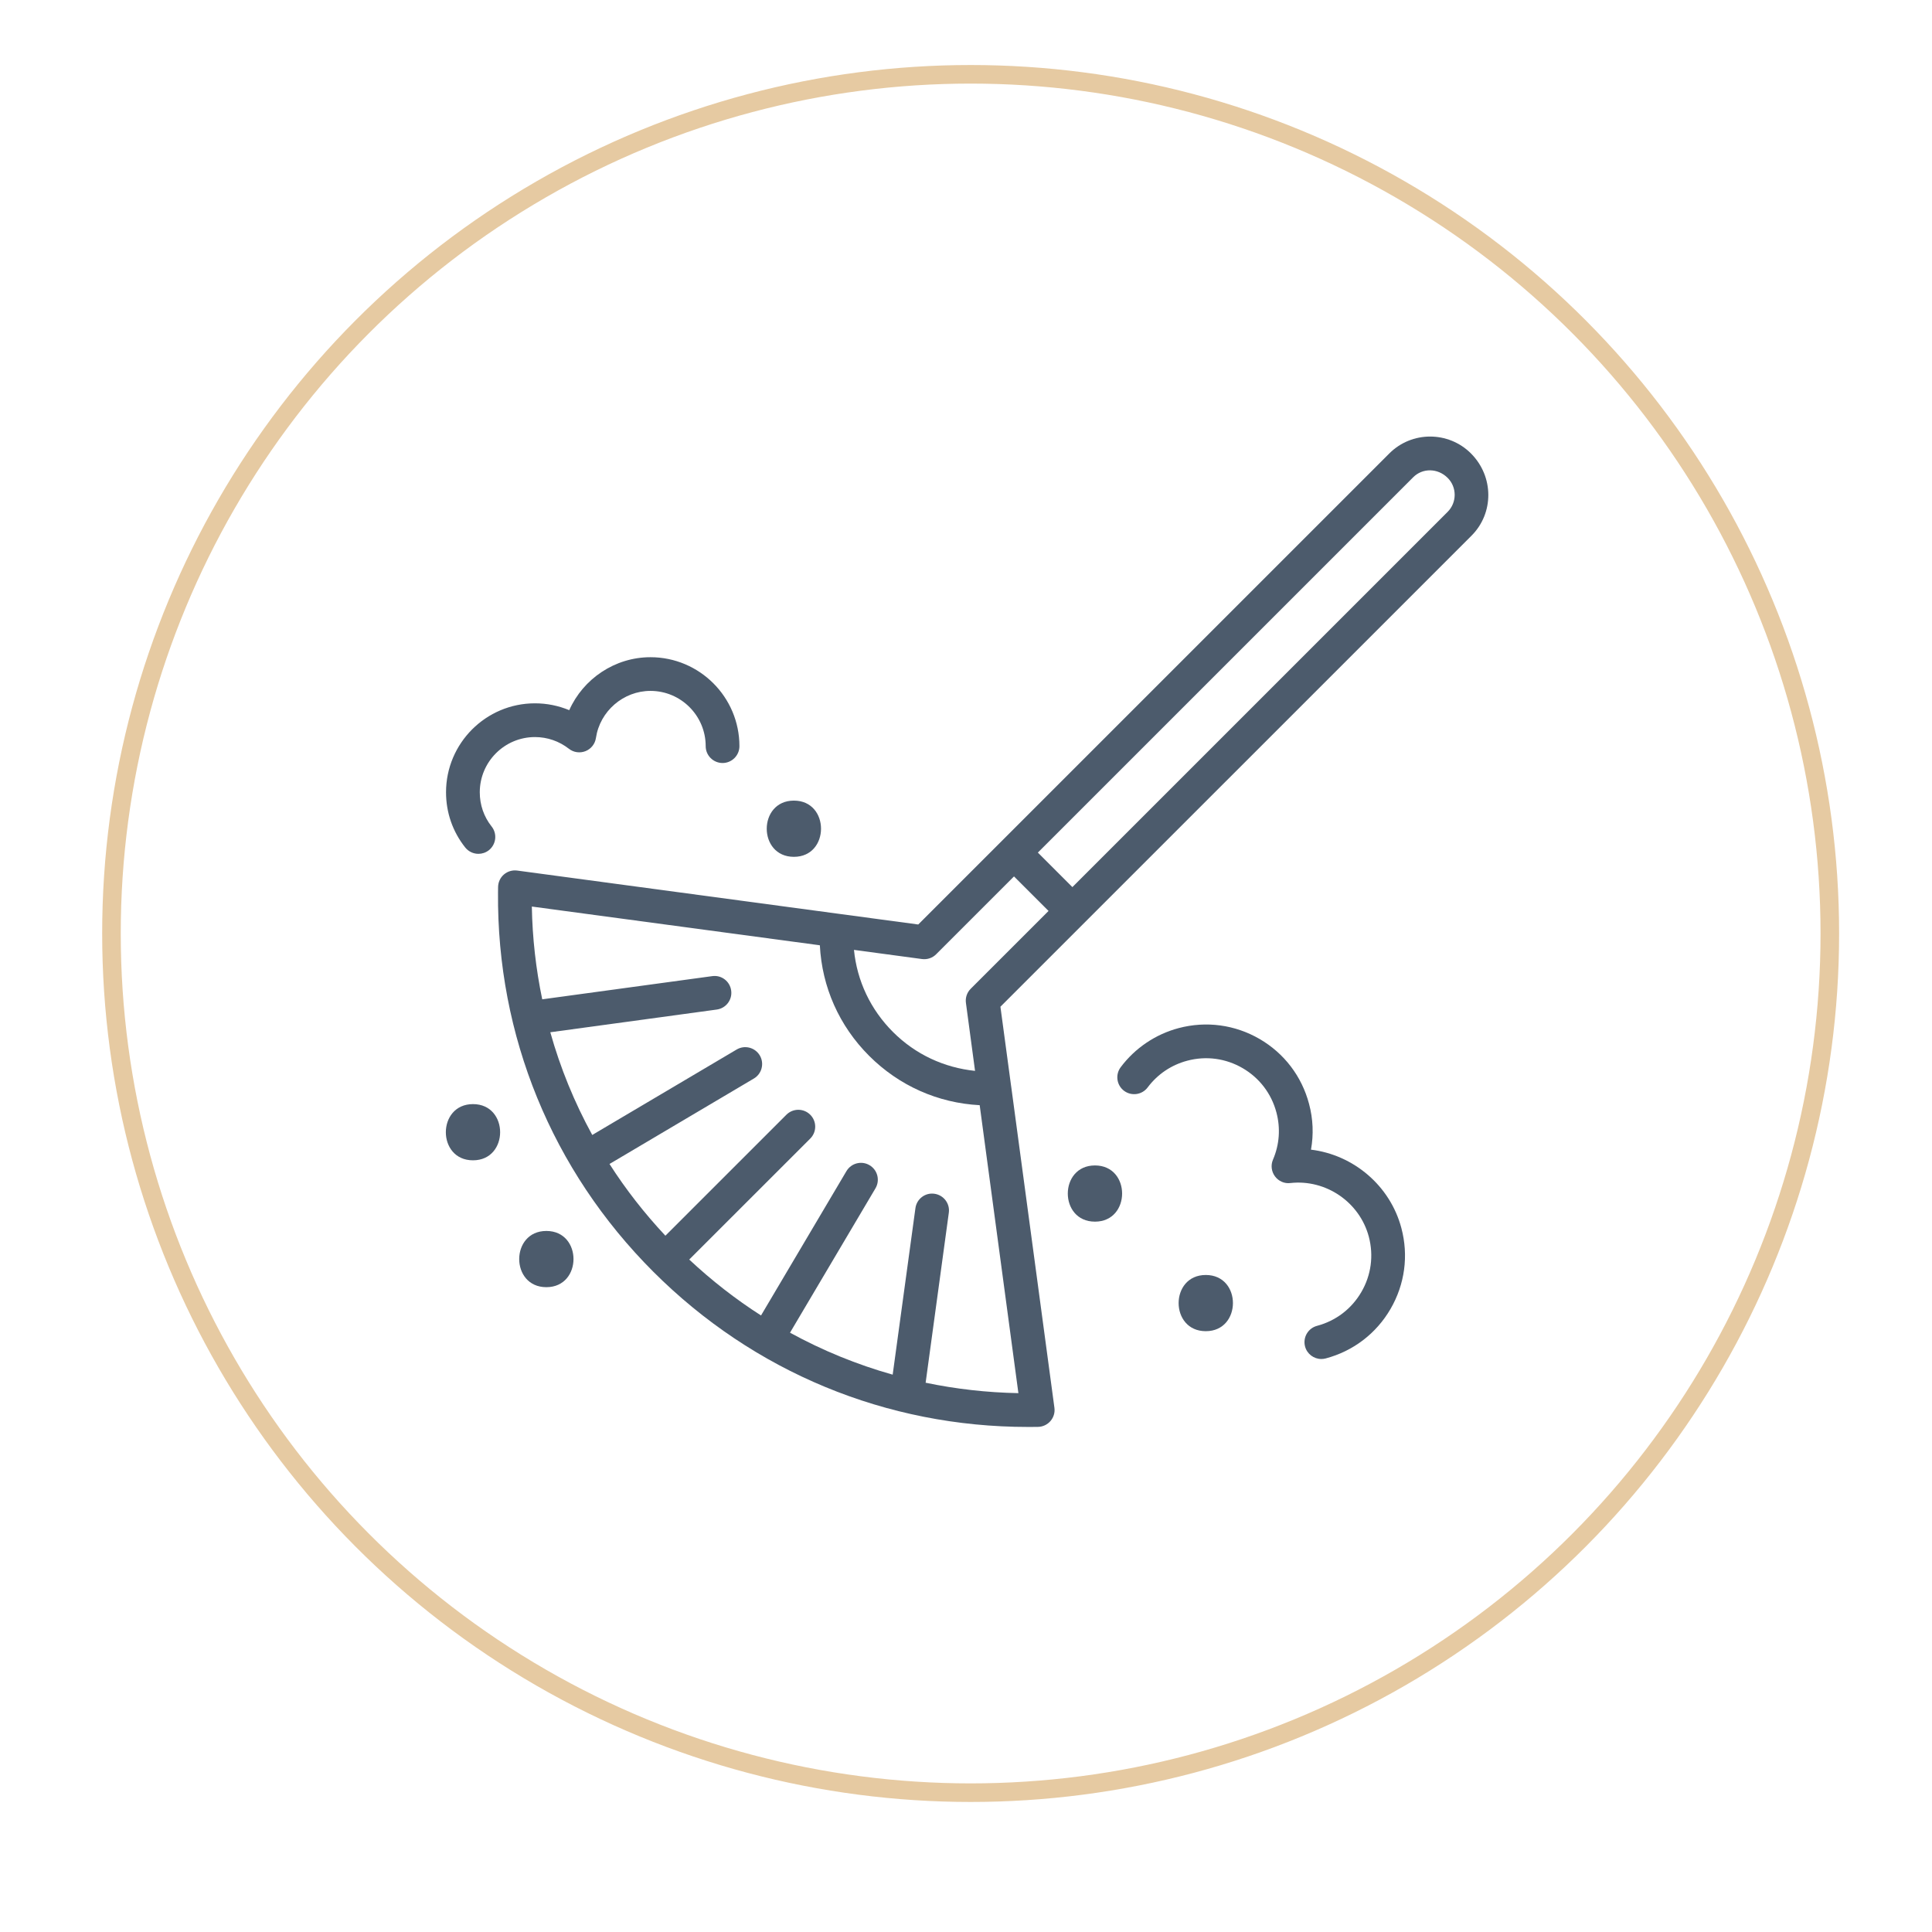 <svg width="208" height="208" viewBox="0 0 208 208" fill="none" xmlns="http://www.w3.org/2000/svg">
<g filter="url(#filter0_d_6076_233)">
<circle cx="104" cy="100" r="100" fill="white"/>
</g>
<circle cx="104.5" cy="100.5" r="92.5" stroke="#E6CAA2" stroke-width="2"/>
<path d="M155.856 55.104L115.454 95.506L111.735 91.789L152.143 51.384C153.144 50.377 154.783 50.377 155.856 51.45C156.863 52.451 156.863 54.097 155.856 55.104ZM104.506 106.452C104.105 106.853 103.914 107.417 103.993 107.978L104.974 115.291C101.636 114.944 98.555 113.519 96.139 111.104C93.723 108.69 92.268 105.603 91.939 102.265L99.266 103.251C99.826 103.324 100.392 103.136 100.787 102.735L109.167 94.356L112.887 98.073L104.506 106.452ZM99.654 148.865L102.15 130.565C102.288 129.571 101.59 128.657 100.596 128.52C99.602 128.38 98.687 129.081 98.555 130.074L96.106 147.996C92.261 146.913 88.555 145.399 85.053 143.478L94.256 127.931C94.763 127.068 94.48 125.955 93.611 125.444C92.755 124.935 91.643 125.219 91.129 126.083L81.932 141.624C79.2 139.876 76.62 137.863 74.203 135.604L87.232 122.579C87.943 121.87 87.943 120.721 87.232 120.012C86.521 119.303 85.375 119.303 84.664 120.012L71.636 133.037C69.378 130.624 67.363 128.041 65.619 125.314L81.162 116.115C82.024 115.605 82.307 114.491 81.8 113.629C81.287 112.766 80.174 112.481 79.312 112.99L63.762 122.191C61.84 118.686 60.326 114.981 59.246 111.134L77.166 108.689C78.16 108.552 78.858 107.638 78.719 106.644C78.588 105.651 77.673 104.947 76.679 105.091L58.377 107.587C57.699 104.333 57.317 100.992 57.258 97.599L88.265 101.77C88.496 106.267 90.346 110.449 93.571 113.671C96.797 116.894 100.978 118.75 105.474 118.985L109.641 149.987C106.251 149.923 102.907 149.543 99.654 148.865ZM158.364 48.817C155.942 46.394 151.992 46.394 149.576 48.817L98.858 99.532L90.293 98.38C90.286 98.379 90.28 98.379 90.28 98.378L55.678 93.724C55.164 93.655 54.644 93.81 54.249 94.15C53.854 94.49 53.63 94.984 53.624 95.506L53.617 96.075C53.486 111.501 59.424 126.004 70.332 136.912C81.122 147.703 95.428 153.626 110.668 153.626C110.833 153.626 111.004 153.625 111.169 153.624L111.735 153.619C112.255 153.615 112.749 153.386 113.091 152.993C113.433 152.599 113.591 152.078 113.519 151.561L108.865 116.967C108.865 116.955 108.858 116.944 108.858 116.932L107.706 108.385L158.424 57.671C160.846 55.249 160.846 51.305 158.364 48.817Z" fill="#4C5B6C"/>
<path d="M51.507 91.924C51.903 91.924 52.298 91.796 52.633 91.535C53.418 90.908 53.552 89.77 52.931 88.985C52.091 87.927 51.653 86.649 51.653 85.298C51.653 82.018 54.318 79.353 57.592 79.353C58.925 79.353 60.19 79.791 61.249 80.612C61.754 81.014 62.442 81.105 63.038 80.868C63.634 80.631 64.066 80.089 64.158 79.45C64.59 76.56 67.115 74.382 70.03 74.382C73.309 74.382 75.975 77.053 75.975 80.333C75.975 81.331 76.79 82.146 77.794 82.146C78.792 82.146 79.607 81.331 79.607 80.333C79.607 75.051 75.311 70.755 70.03 70.755C66.202 70.755 62.789 73.079 61.286 76.457C60.123 75.976 58.882 75.72 57.592 75.72C52.316 75.72 48.02 80.016 48.02 85.298C48.02 87.476 48.732 89.533 50.083 91.237C50.442 91.687 50.972 91.924 51.507 91.924Z" fill="#4C5B6C"/>
<path d="M141.141 123.772C141.435 122.144 141.37 120.474 140.932 118.84C140.149 115.876 138.256 113.395 135.606 111.855C132.95 110.316 129.863 109.902 126.899 110.685C124.406 111.344 122.193 112.84 120.653 114.898C120.053 115.7 120.216 116.838 121.019 117.439C121.821 118.036 122.957 117.875 123.558 117.072C124.628 115.647 126.103 114.652 127.826 114.195C129.856 113.656 131.964 113.941 133.779 114.994C135.593 116.048 136.886 117.743 137.421 119.771C137.871 121.468 137.747 123.225 137.049 124.851C136.794 125.445 136.879 126.129 137.264 126.647C137.649 127.166 138.276 127.448 138.922 127.367C142.747 126.94 146.382 129.424 147.368 133.147C147.903 135.173 147.623 137.286 146.565 139.098C145.514 140.91 143.817 142.204 141.794 142.74C140.821 142.998 140.247 143.992 140.502 144.962C140.717 145.775 141.455 146.311 142.257 146.311C142.407 146.311 142.564 146.292 142.721 146.251C145.684 145.465 148.164 143.573 149.705 140.921C151.245 138.271 151.663 135.18 150.873 132.217C149.659 127.63 145.704 124.329 141.141 123.772Z" fill="#4C5B6C"/>
<path d="M50.923 118.869C47.032 118.869 47.02 124.92 50.923 124.92C54.815 124.92 54.821 118.869 50.923 118.869Z" fill="#4C5B6C"/>
<path d="M58.821 132.525C54.927 132.525 54.921 138.578 58.821 138.578C62.715 138.578 62.721 132.525 58.821 132.525Z" fill="#4C5B6C"/>
<path d="M85.472 92.247C89.362 92.247 89.368 86.194 85.472 86.194C81.576 86.194 81.57 92.247 85.472 92.247Z" fill="#4C5B6C"/>
<path d="M129.815 137.265C125.92 137.265 125.914 143.316 129.815 143.316C133.71 143.316 133.717 137.265 129.815 137.265Z" fill="#4C5B6C"/>
<path d="M117.884 125.472C113.989 125.472 113.982 131.523 117.884 131.523C121.779 131.523 121.785 125.472 117.884 125.472Z" fill="#4C5B6C"/>
<defs>
<filter id="filter0_d_6076_233" x="0" y="0" width="208" height="208" filterUnits="userSpaceOnUse" color-interpolation-filters="sRGB">
<feFlood flood-opacity="0" result="BackgroundImageFix"/>
<feColorMatrix in="SourceAlpha" type="matrix" values="0 0 0 0 0 0 0 0 0 0 0 0 0 0 0 0 0 0 127 0" result="hardAlpha"/>
<feOffset dy="4"/>
<feGaussianBlur stdDeviation="2"/>
<feComposite in2="hardAlpha" operator="out"/>
<feColorMatrix type="matrix" values="0 0 0 0 0 0 0 0 0 0 0 0 0 0 0 0 0 0 0.25 0"/>
<feBlend mode="normal" in2="BackgroundImageFix" result="effect1_dropShadow_6076_233"/>
<feBlend mode="normal" in="SourceGraphic" in2="effect1_dropShadow_6076_233" result="shape"/>
</filter>
</defs>
</svg>
